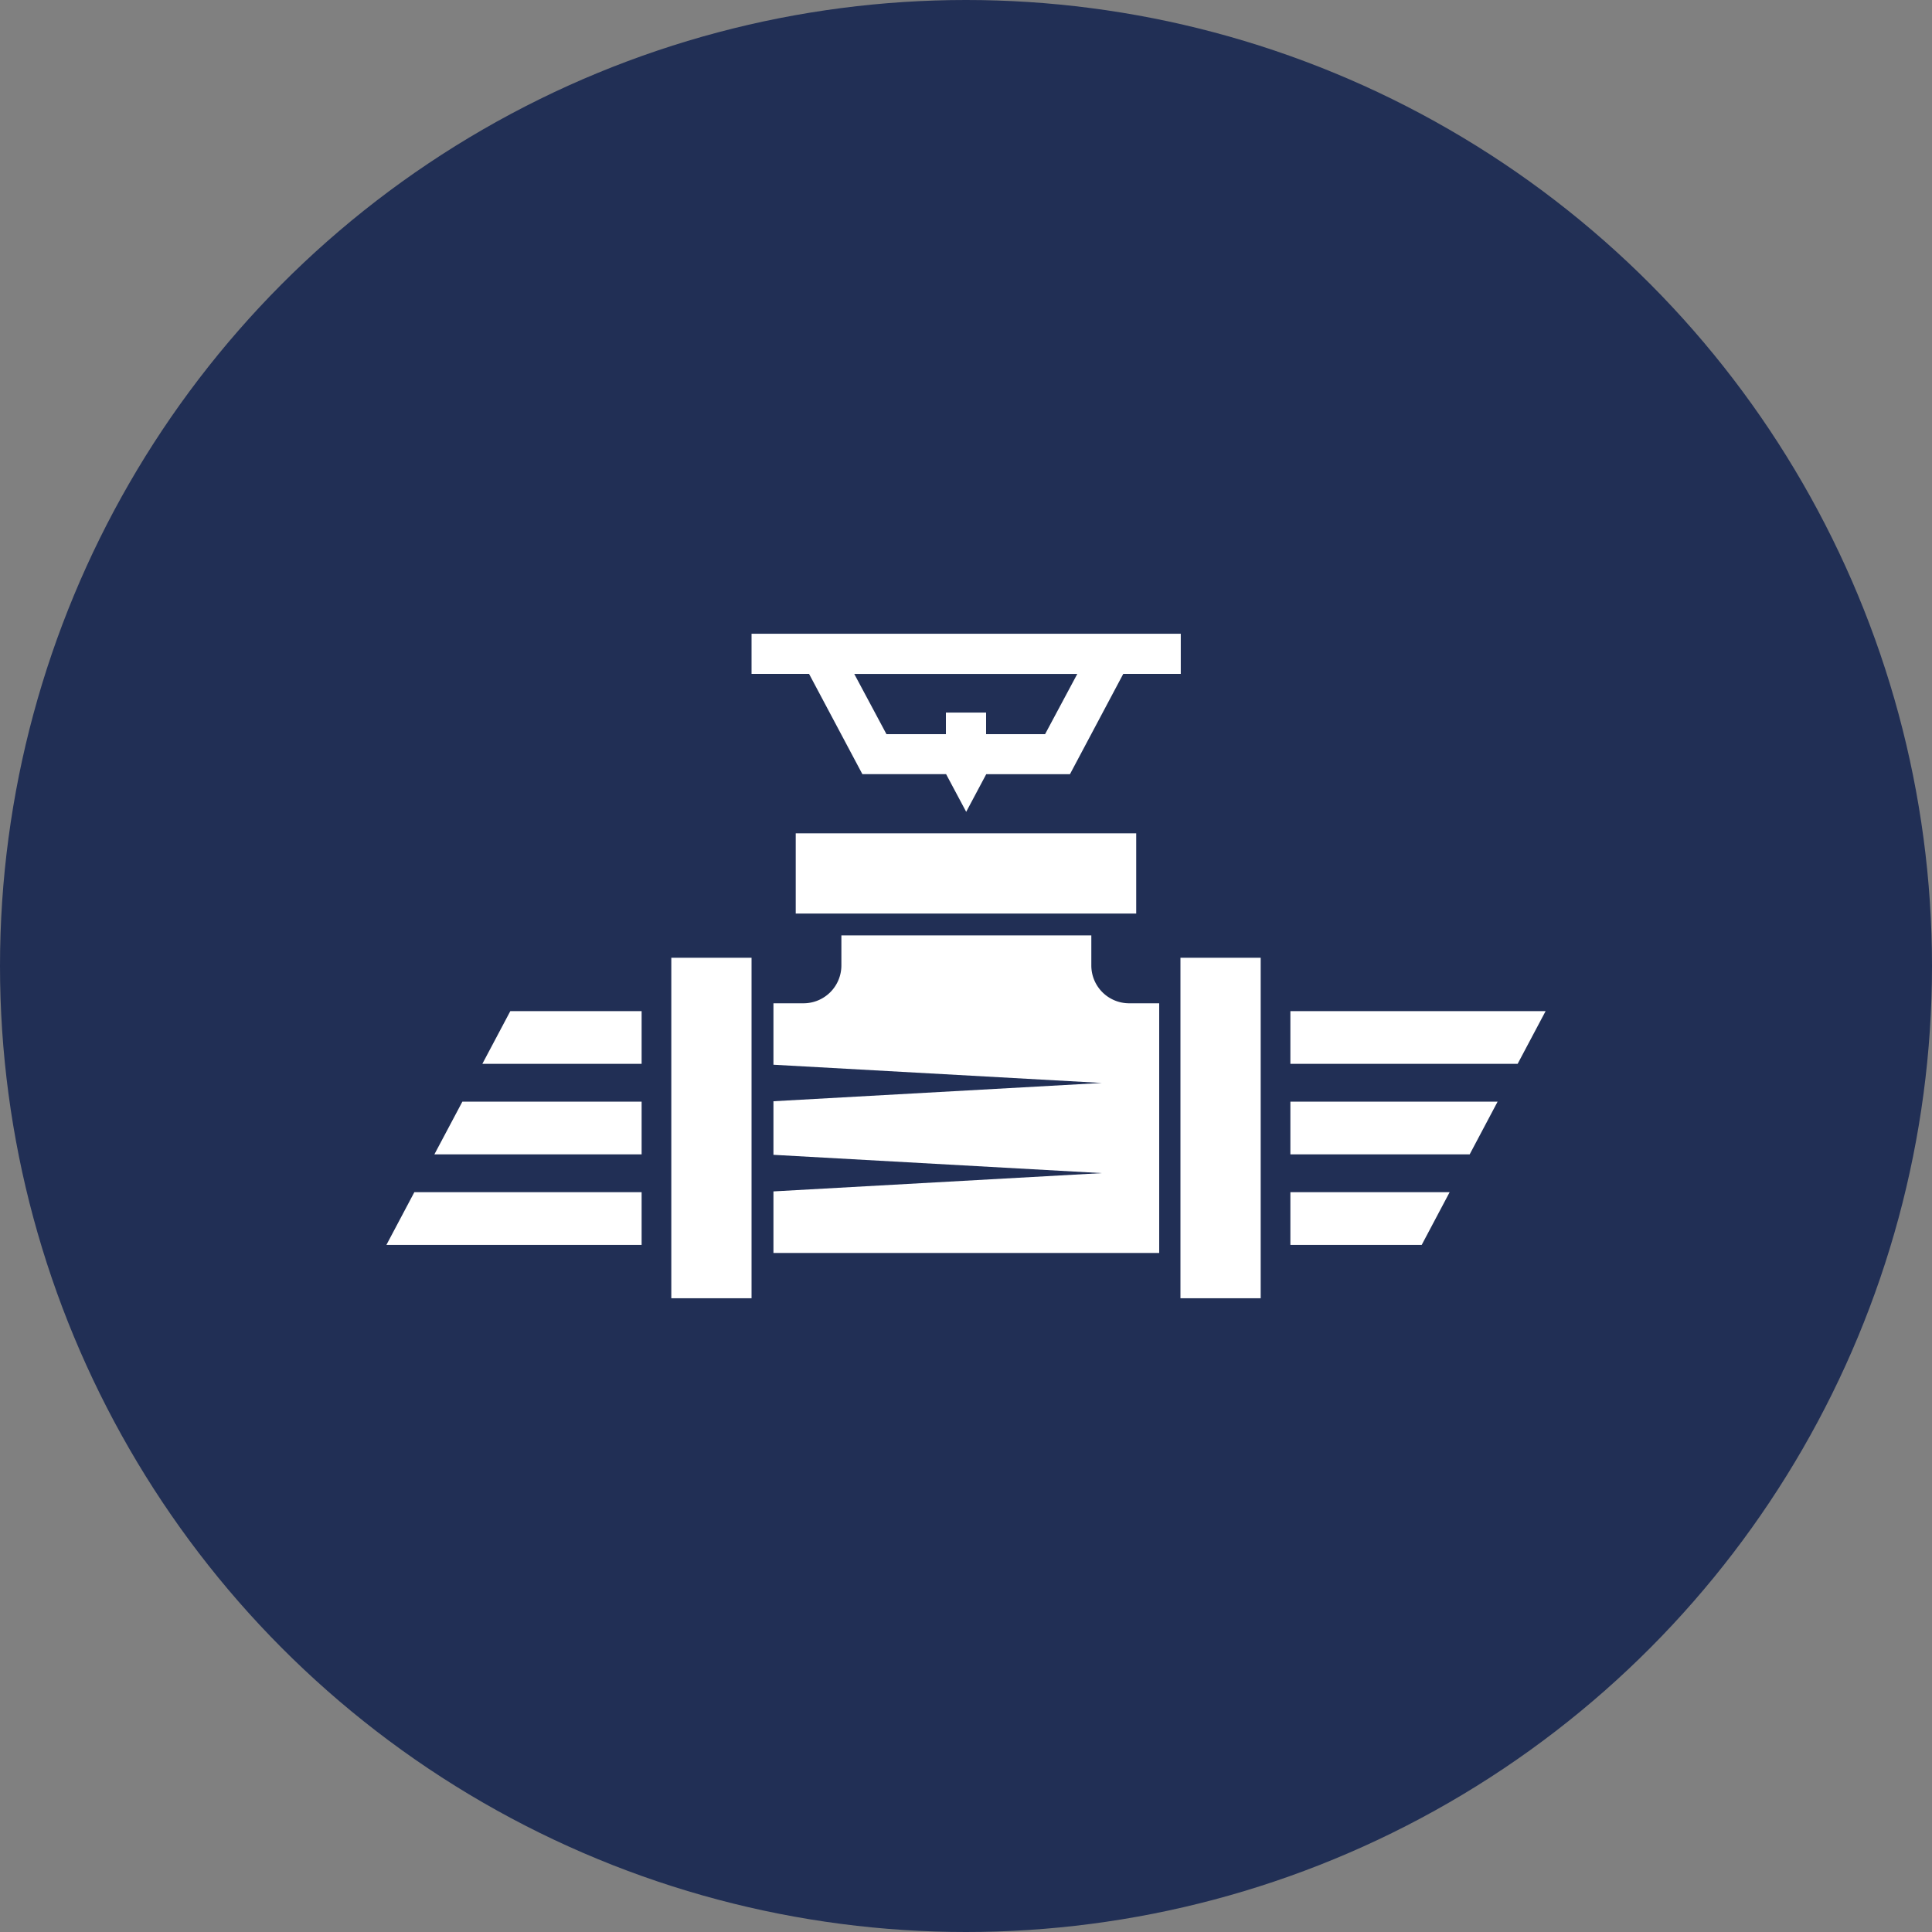 <?xml version='1.0' encoding='utf-8'?>
<svg xmlns="http://www.w3.org/2000/svg" id="Layer_1" data-name="Layer 1" viewBox="0 0 300 300" width="300" height="300"><rect x="0" y="0" width="300" height="300" fill="#808080" stroke="none"/><defs><clipPath id="bz_circular_clip"><circle cx="150.0" cy="150.0" r="150.0" /></clipPath></defs><g clip-path="url(#bz_circular_clip)"><rect x="-1.5" y="-1.5" width="303" height="303" fill="#212f55" /><path d="M180,155.75v38.81h-59.9V185l51-2.84-51-2.84V171l51-2.84-51-2.83v-9.54h4.68a5.88,5.88,0,0,0,5.87-5.87v-4.67h38.81v4.67a5.87,5.87,0,0,0,5.87,5.87H180Z" fill="#fff" /><rect x="123.56" y="129.4" width="52.87" height="12.46" fill="#fff" /><polygon points="99.63 157.01 99.63 165.19 74.9 165.19 79.24 157.01 99.63 157.01" fill="#fff" /><polygon points="99.63 171.06 99.63 179.25 67.45 179.25 71.8 171.06 99.63 171.06" fill="#fff" /><polygon points="99.63 185.12 99.63 193.31 60 193.31 64.34 185.12 99.63 185.12" fill="#fff" /><polygon points="225.1 185.12 220.76 193.31 200.37 193.31 200.37 185.12 225.1 185.12" fill="#fff" /><polygon points="232.55 171.06 228.21 179.25 200.37 179.25 200.37 171.06 232.55 171.06" fill="#fff" /><polygon points="240 157.01 235.66 165.19 200.37 165.19 200.37 157.01 240 157.01" fill="#fff" /><rect x="104.24" y="148.72" width="12.46" height="52.87" fill="#fff" /><rect x="183.3" y="148.72" width="12.46" height="52.87" fill="#fff" /><path d="M116.7,98.41v6.23h8.93l8.28,15.57h13l3.12,5.85,3.11-5.84h13l8.28-15.58h8.93V98.41ZM162.34,114h-9.22v-3.35h-6.24V114h-9.23l-5-9.35h34.63l-5,9.35Z" fill="#fff" /></g></svg>